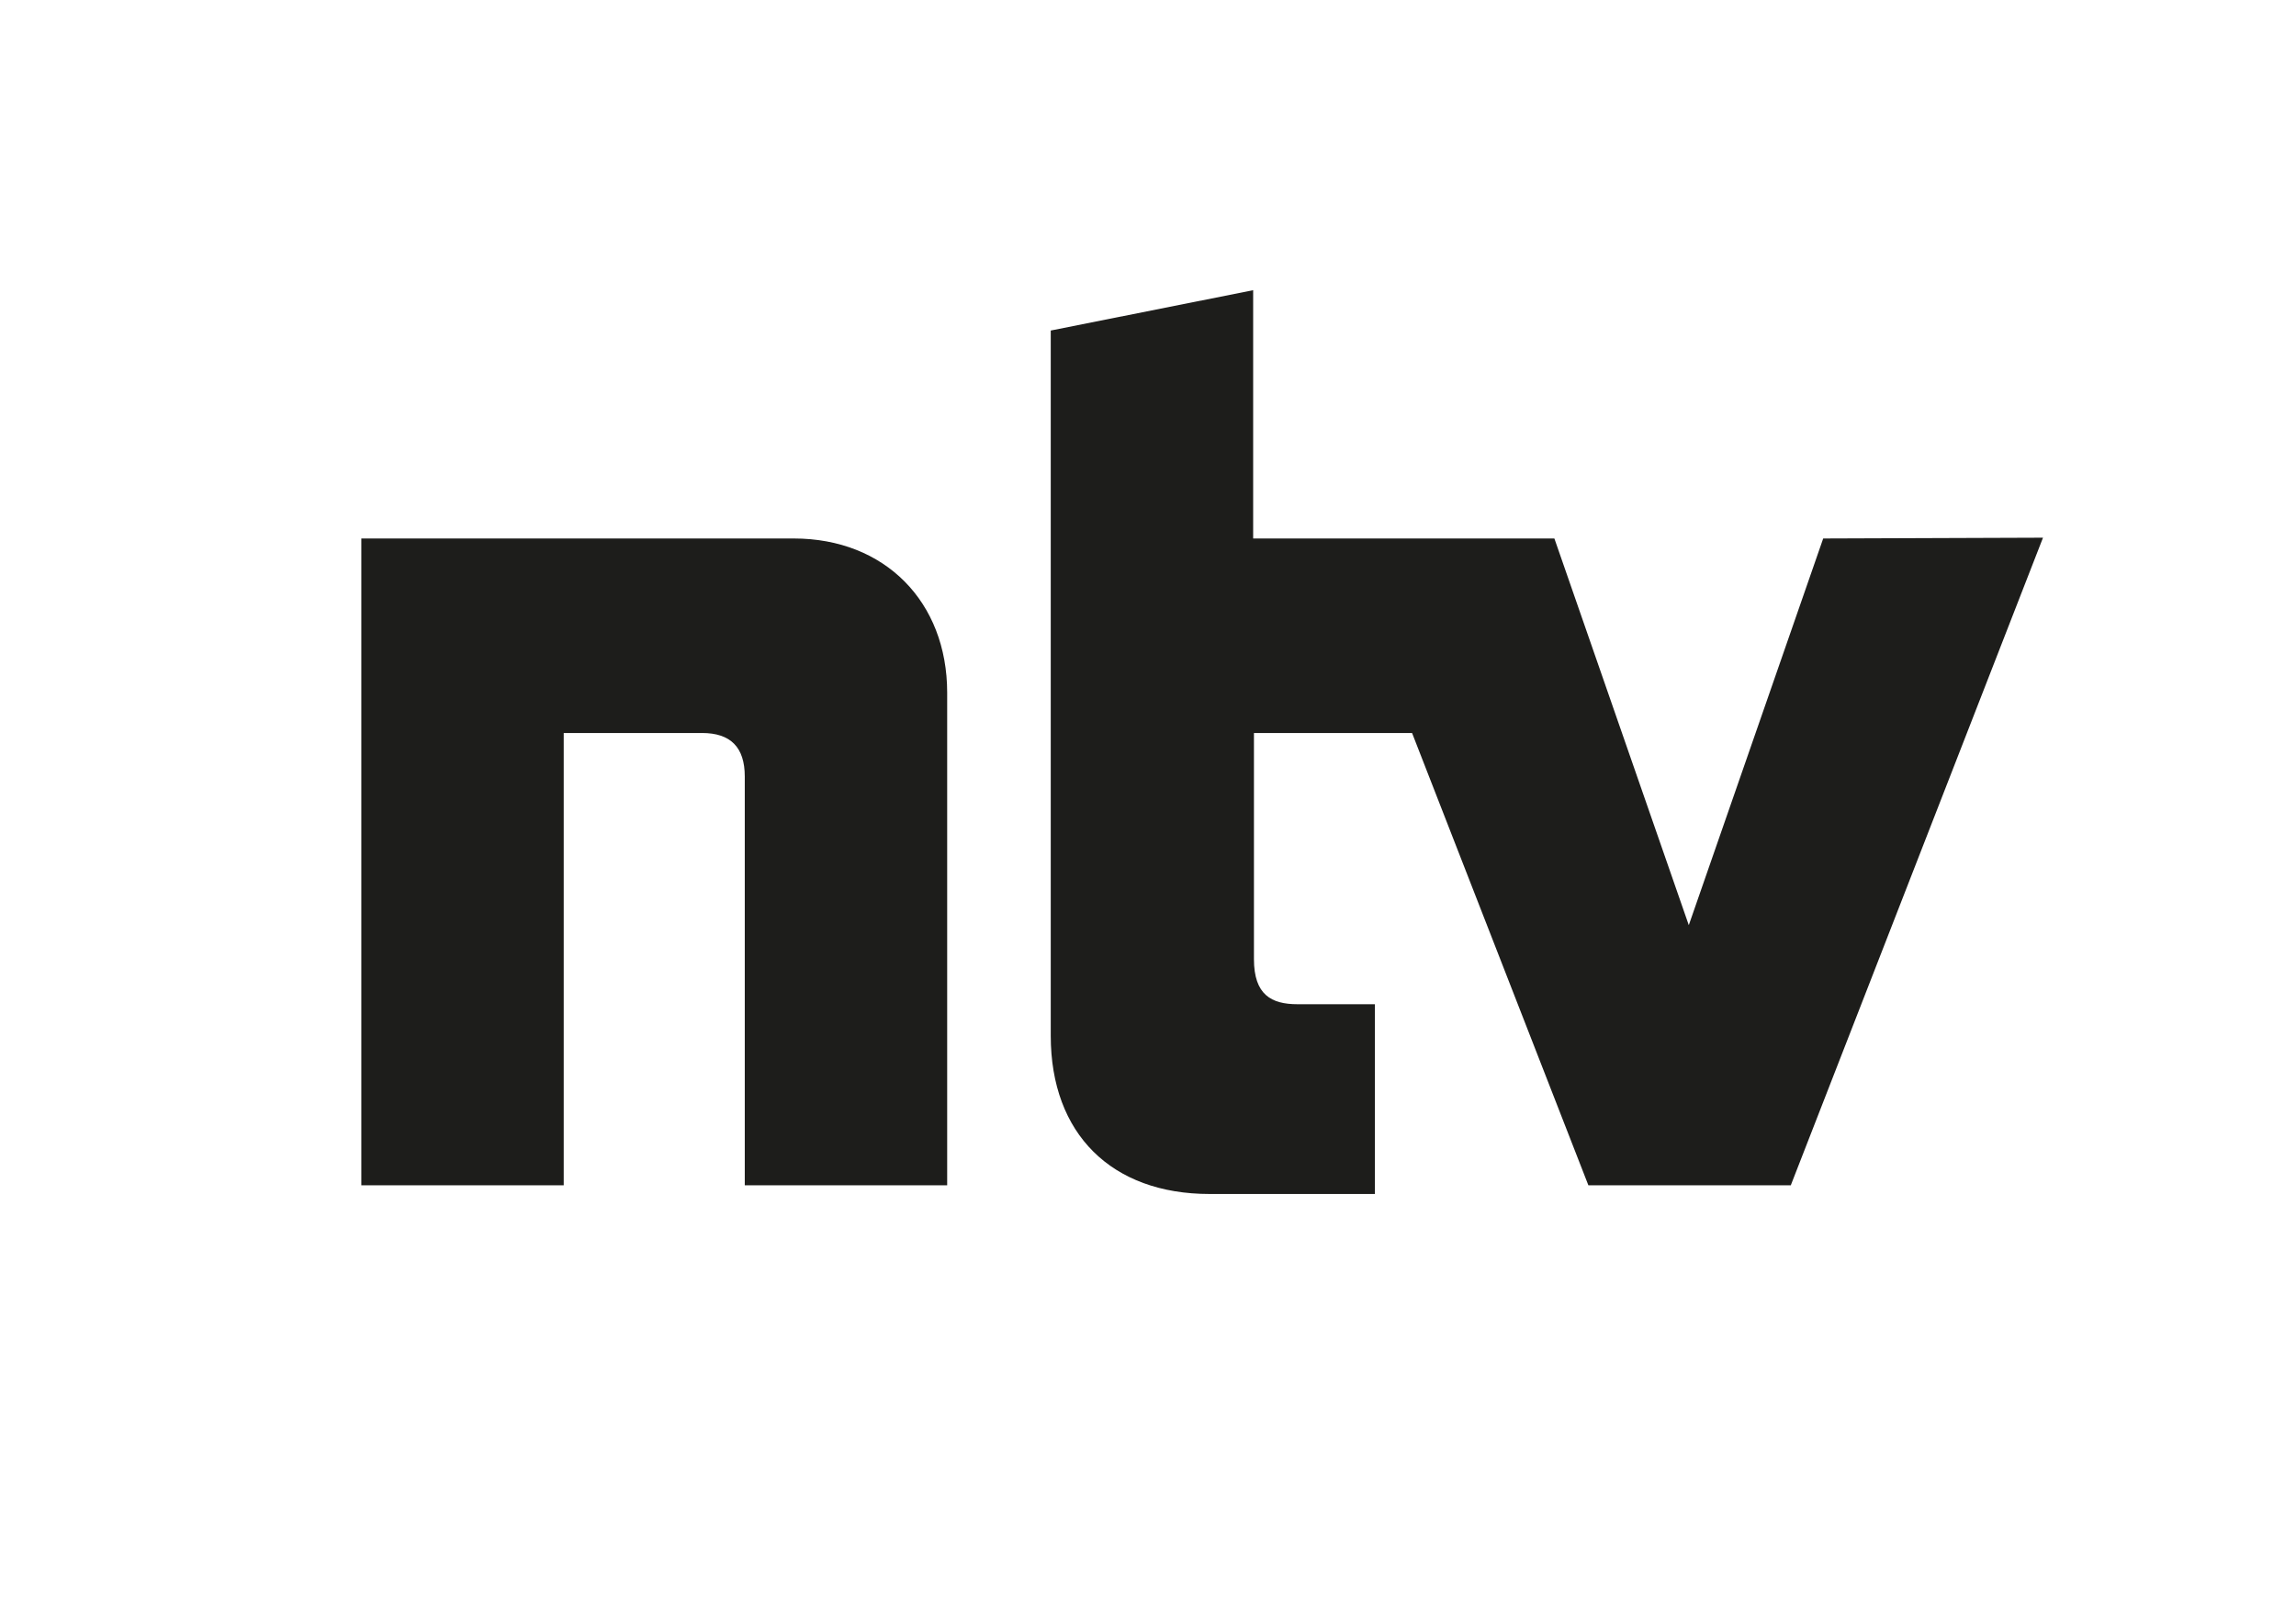 <?xml version="1.0" encoding="utf-8"?>
<!-- Generator: Adobe Illustrator 28.0.0, SVG Export Plug-In . SVG Version: 6.00 Build 0)  -->
<svg version="1.1" id="Ebene_1" xmlns="http://www.w3.org/2000/svg" xmlns:xlink="http://www.w3.org/1999/xlink" x="0px" y="0px"
	 viewBox="0 0 290.4 205.3" style="enable-background:new 0 0 290.4 205.3;" xml:space="preserve">
<style type="text/css">
	.st0{fill:#1D1D1B;}
</style>
<g>
	<g id="ntv_1_" transform="translate(-268.5,-109)">
		<g id="g3683">
			<path id="path3681" class="st0" d="M368.9,177.1h-54.7v81.8h25.6v-57.2h17.5c3.6,0,5.4,1.8,5.4,5.5v51.7h25.6v-62.3
				C388.3,185.1,380.4,177.1,368.9,177.1z M499.1,177.1l-17,48.9l-17-48.9H427v-31.4l-25.6,5.1c0,0,0,59.7,0,89.2
				c0,12.4,7.7,20,20.1,20c2.6,0,20.9,0,20.9,0v-24c0,0-8.9,0-9.8,0c-3.3,0-5.5-1.2-5.5-5.7c0-8,0-28.6,0-28.6h20l22.3,57.2H495
				l31.9-81.9L499.1,177.1z"/>
		</g>
	</g>
</g>
</svg>
